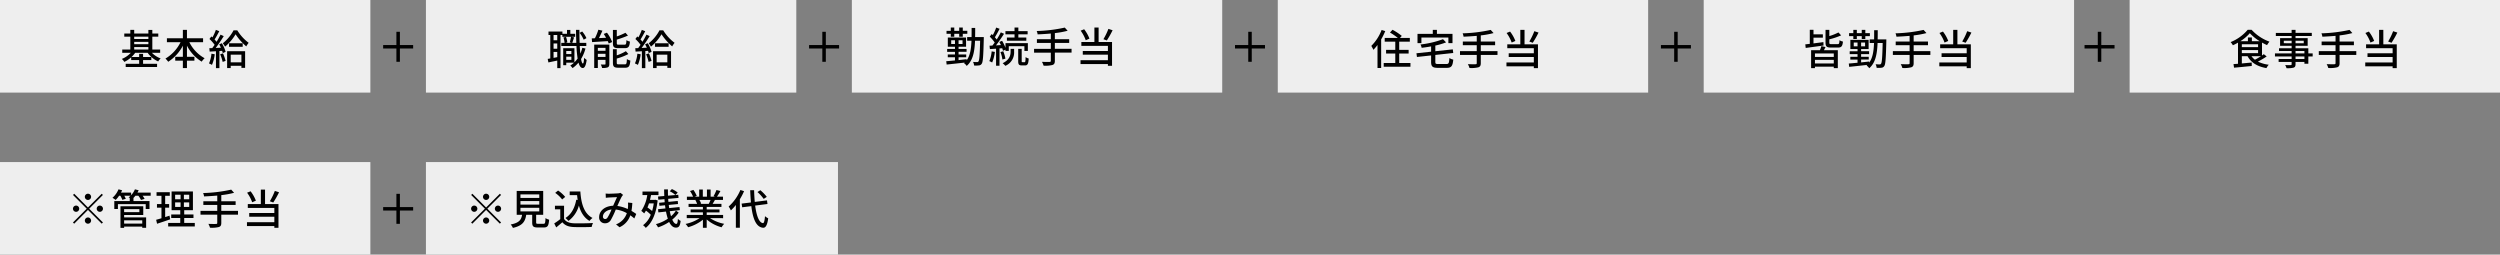 <svg xmlns="http://www.w3.org/2000/svg" width="1080" height="110" viewBox="0 0 1080 110">
  <rect x="0" y="0" width="1080" height="110" fill="#808080" stroke="none"/>
  <g id="money" transform="translate(-18778.25 -15478)">
    <path id="パス_49896" data-name="パス 49896" d="M0,0H160V40H0Z" transform="translate(18778.25 15478)" fill="#eee"/>
    <path id="パス_49898" data-name="パス 49898" d="M0,0H160V40H0Z" transform="translate(18778.25 15548)" fill="#eee"/>
    <path id="パス_49897" data-name="パス 49897" d="M5.976-7.668H12.1v1.08H5.976ZM12.1-12.15v1.008H5.976V-12.15ZM5.976-9.918H12.1v1.026H5.976ZM17.19-5.2V-6.588H13.806V-12.15H16.38v-1.368H13.806v-1.548H12.1v1.548H5.976v-1.566H4.3v1.566H1.692v1.368H4.3v5.562H.81V-5.2H4.518A10.724,10.724,0,0,1,.63-2.538,5.655,5.655,0,0,1,1.71-1.26,12.571,12.571,0,0,0,4.68-3.24v1.188H8.118v1.6H2.3V.936H15.858V-.45H9.81v-1.6h3.564V-3.384H9.81v-1.35H8.118v1.35H4.824A11.467,11.467,0,0,0,6.408-5.2h5.364a11.486,11.486,0,0,0,4.554,3.744,6.774,6.774,0,0,1,1.08-1.3,10.227,10.227,0,0,1-3.8-2.448ZM35.73-9.774v-1.692H28.764V-15.1H27v3.636H20.106v1.692h5.886A16.716,16.716,0,0,1,19.476-2.7a9.665,9.665,0,0,1,1.188,1.386A18.286,18.286,0,0,0,27-8.262v4.788H23.706v1.692H27V1.4h1.764V-1.782h3.222V-3.474H28.764V-8.28a17.471,17.471,0,0,0,6.372,6.912A7.6,7.6,0,0,1,36.4-2.844a15.992,15.992,0,0,1-6.606-6.93Zm3.618,4.968A13.6,13.6,0,0,1,38.286-.594a7.035,7.035,0,0,1,1.278.63,16.666,16.666,0,0,0,1.206-4.59Zm3.78.252A19.252,19.252,0,0,1,44.19-1.26l1.278-.432A20.794,20.794,0,0,0,44.334-4.95Zm-.432-4.3c.252.45.5.954.738,1.458-.774.054-1.53.09-2.25.108,1.17-1.512,2.466-3.474,3.474-5.112l-1.386-.63c-.45.918-1.062,2.016-1.71,3.078a13.016,13.016,0,0,0-.864-.99c.648-.99,1.4-2.376,2.034-3.582L41.256-15.1a20.756,20.756,0,0,1-1.476,3.258c-.162-.144-.324-.288-.486-.414l-.81,1.1a16.979,16.979,0,0,1,2.232,2.52c-.342.5-.7.99-1.026,1.422l-1.26.036.144,1.476c.81-.054,1.728-.108,2.718-.162V1.44h1.494v-7.4l1.17-.072a7.03,7.03,0,0,1,.288.972l1.224-.54A13.954,13.954,0,0,0,43.83-9.324ZM52.29-4.374V-1.08H47.664V-4.374ZM46.116,1.4h1.548V.414H52.29v.918h1.6v-7.2H46.116Zm.828-10.71v1.53h5.9v-1.53Zm1.962-5.6a17.464,17.464,0,0,1-4.662,5.6,8.935,8.935,0,0,1,.972,1.458,20.038,20.038,0,0,0,4.554-5.346,24.574,24.574,0,0,0,4.608,5.238A11.065,11.065,0,0,1,55.422-9.5a19.471,19.471,0,0,1-4.914-5.4Z" transform="translate(18830.25 15506)"/>
    <path id="パス_49899" data-name="パス 49899" d="M9-10.62a1.36,1.36,0,0,0,1.35-1.35A1.36,1.36,0,0,0,9-13.32a1.36,1.36,0,0,0-1.35,1.35A1.36,1.36,0,0,0,9-10.62ZM9-7.362,3.06-13.3l-.522.522,5.94,5.94L2.52-.882l.522.522L9-6.318l5.94,5.94L15.462-.9,9.522-6.84l5.94-5.94L14.94-13.3ZM5.22-6.84A1.36,1.36,0,0,0,3.87-8.19,1.36,1.36,0,0,0,2.52-6.84,1.36,1.36,0,0,0,3.87-5.49,1.36,1.36,0,0,0,5.22-6.84Zm7.56,0a1.36,1.36,0,0,0,1.35,1.35,1.36,1.36,0,0,0,1.35-1.35,1.36,1.36,0,0,0-1.35-1.35A1.36,1.36,0,0,0,12.78-6.84ZM9-3.06A1.36,1.36,0,0,0,7.65-1.71,1.36,1.36,0,0,0,9-.36a1.36,1.36,0,0,0,1.35-1.35A1.36,1.36,0,0,0,9-3.06ZM32.454-1.818V-.4h-7.83V-1.818ZM31.212-6.642v1.278H24.624V-6.642Zm-6.588,2.52h8.262V-7.884H23.04V1.44h1.584V.882h7.83V1.4h1.674V-3.078h-9.5ZM36.09-13.806H30.4a10.526,10.526,0,0,0,.5-1.008l-1.62-.4a7.972,7.972,0,0,1-1.638,2.538v-1.134H23.274c.18-.324.342-.666.486-.99l-1.566-.414a9.9,9.9,0,0,1-2.61,3.672,10.663,10.663,0,0,1,1.368.918,11.2,11.2,0,0,0,1.494-1.818H23a11.024,11.024,0,0,1,.846,1.782l1.494-.45a9.77,9.77,0,0,0-.648-1.332h2.718a7.6,7.6,0,0,1-.846.7c.162.072.36.18.576.288h-.09v1.314H20.376V-6.7h1.566V-8.82H33.948V-6.7h1.638v-3.438h-6.93v-1.314H28.62a9.2,9.2,0,0,0,.864-.99h1.278A8.576,8.576,0,0,1,31.9-10.62l1.566-.468a8.747,8.747,0,0,0-.864-1.35H36.09Zm8.136,9.972c-.612.216-1.26.414-1.872.612V-7.29h1.71V-8.838h-1.71V-12.42h2v-1.548H38.628v1.548h2.124v3.582H38.808V-7.29h1.944v4.572c-.864.27-1.656.486-2.3.666l.4,1.71c1.62-.522,3.708-1.224,5.67-1.908Zm2.43-5.742h2.358v1.962H46.656Zm0-3.294h2.358v1.944H46.656Zm6.084,1.944h-2.3V-12.87h2.3Zm0,3.312h-2.3V-9.576h2.3ZM50.58-.684V-2.826h4V-4.338h-4V-6.192h3.762v-8.1H45.126v8.1H48.87v1.854H44.964v1.512H48.87V-.684H43.65V.846h11.5V-.684ZM73.818-5.9H66.6V-8.46h6.192v-1.6H66.6v-2.646a37.22,37.22,0,0,0,5.526-1.008l-1.242-1.368a63.422,63.422,0,0,1-12.132,1.476,5,5,0,0,1,.4,1.458c1.818-.072,3.78-.2,5.706-.36v2.448H58.842v1.6h6.012V-5.9H57.618v1.638h7.236v3.51c0,.378-.144.5-.54.5-.414.018-1.854.018-3.294-.036a7.253,7.253,0,0,1,.7,1.656,12.627,12.627,0,0,0,3.816-.288C66.294.828,66.6.36,66.6-.738V-4.266h7.218ZM89.73-14.526a26.954,26.954,0,0,1-2.16,4.464l1.476.54a38.9,38.9,0,0,0,2.5-4.41Zm-8.19,4.212a15.853,15.853,0,0,0-2.286-4.05l-1.512.612a16.007,16.007,0,0,1,2.2,4.14ZM85.5-15.1H83.682v6.246H78.048v1.674H89.514v2.2H78.66v1.6H89.514v2.376H77.688V.666H89.514v.756H91.3V-8.856H85.5Z" transform="translate(18807.25 15575)"/>
    <path id="パス_49909" data-name="パス 49909" d="M0,0H160V40H0Z" transform="translate(19330.25 15478)" fill="#eee"/>
    <path id="パス_49911" data-name="パス 49911" d="M4.86-15.066A19.366,19.366,0,0,1,.4-8.172,15.883,15.883,0,0,1,1.314-6.48,21.055,21.055,0,0,0,3.078-8.568V1.368H4.662V-10.98a28.706,28.706,0,0,0,1.764-3.582Zm7.6,14.292V-4.86h4.068V-6.444H12.456v-3.564h4.59v-1.6H12.78l.792-.882a24.81,24.81,0,0,0-4-2.646l-1.1,1.188a26.911,26.911,0,0,1,3.4,2.34H6.192v1.6h4.572v3.564H6.786V-4.86h3.978V-.774h-5v1.6H17.316v-1.6ZM22.05-11.79H33.7v2.412h1.782v-4H28.746V-15.1H26.964v1.728H20.358v4H22.05ZM29.34-.342c-1.08,0-1.278-.126-1.278-.918V-4.266l7.74-.846-.2-1.566-7.542.81V-8.316A29.134,29.134,0,0,0,32.706-9.7L31.374-11.07a41.362,41.362,0,0,1-9.72,2.286,5.277,5.277,0,0,1,.5,1.44c1.332-.162,2.718-.36,4.086-.612V-5.67l-6.336.684.216,1.6,6.12-.666v2.808c0,2,.648,2.556,2.97,2.556h3.744c2.07,0,2.592-.792,2.862-3.564a4.572,4.572,0,0,1-1.674-.684c-.126,2.178-.288,2.592-1.3,2.592ZM54.918-5.9H47.7V-8.46h6.192v-1.6H47.7v-2.646a37.22,37.22,0,0,0,5.526-1.008l-1.242-1.368a63.422,63.422,0,0,1-12.132,1.476,5,5,0,0,1,.4,1.458c1.818-.072,3.78-.2,5.706-.36v2.448H39.942v1.6h6.012V-5.9H38.718v1.638h7.236v3.51c0,.378-.144.5-.54.5C45-.234,43.56-.234,42.12-.288a7.253,7.253,0,0,1,.7,1.656,12.627,12.627,0,0,0,3.816-.288C47.394.828,47.7.36,47.7-.738V-4.266h7.218ZM70.83-14.526a26.954,26.954,0,0,1-2.16,4.464l1.476.54a38.9,38.9,0,0,0,2.5-4.41Zm-8.19,4.212a15.852,15.852,0,0,0-2.286-4.05l-1.512.612a16.008,16.008,0,0,1,2.2,4.14ZM66.6-15.1H64.782v6.246H59.148v1.674H70.614v2.2H59.76v1.6H70.614v2.376H58.788V.666H70.614v.756H72.4V-8.856H66.6Z" transform="translate(19370.25 15506)"/>
    <path id="パス_49900" data-name="パス 49900" d="M0,0H160V40H0Z" transform="translate(18962.25 15478)" fill="#eee"/>
    <path id="パス_49901" data-name="パス 49901" d="M0,0H178V40H0Z" transform="translate(18962.25 15548)" fill="#eee"/>
    <path id="パス_49902" data-name="パス 49902" d="M17.334-11.52A11.118,11.118,0,0,0,15.5-14.4l-1.116.594a12.647,12.647,0,0,1,1.764,2.952Zm-12.6.918h-1.6v-2.286h1.6Zm-1.6,7.6V-5.562h1.6v2.25Zm1.6-3.942h-1.6V-9.234h1.6Zm7.74-6.444H10.386v-1.674H8.946v1.674H6.966v-.99H.954v1.494h.774V-2.754c-.4.072-.774.144-1.116.2L.9-1.026c1.134-.234,2.466-.522,3.834-.81V1.422h1.4v-14.31H6.93v.774h5.544ZM8.622-2.124V-3.51h2.214v1.386Zm2.214-3.852v1.332H8.622V-5.976ZM15.57-7.344a18.031,18.031,0,0,1-.864,2.52c-.108-.99-.18-2.106-.252-3.312H17.28V-9.468H14.4c-.072-1.746-.09-3.654-.09-5.616H12.834c.018,2,.072,3.888.126,5.616H11.214c.252-.63.5-1.548.792-2.376l-1.314-.27c-.108.7-.36,1.746-.54,2.412l.9.234H8.19l.882-.216a8.823,8.823,0,0,0-.558-2.394L7.4-11.826a9.831,9.831,0,0,1,.486,2.358H6.48v1.332h6.552a45.378,45.378,0,0,0,.5,5.418A12.123,12.123,0,0,1,12.15-1.08v-6.1H7.308V.162H8.622v-1.1h3.384A10.056,10.056,0,0,1,10.368.306a7.54,7.54,0,0,1,.972,1.116A12.863,12.863,0,0,0,13.914-.954c.414,1.494,1.008,2.322,1.836,2.34.612.018,1.332-.666,1.692-3.51a5.4,5.4,0,0,1-1.1-.918c-.09,1.584-.27,2.484-.522,2.484-.324,0-.594-.72-.81-1.944A16.945,16.945,0,0,0,16.92-7.038ZM33.93-7.2c1.53,0,2.016-.594,2.2-2.844a4.315,4.315,0,0,1-1.512-.612c-.072,1.674-.18,1.962-.828,1.962H31.338c-.756,0-.882-.108-.882-.7V-10.89a39.679,39.679,0,0,0,4.824-1.746L34.2-13.842a29.674,29.674,0,0,1-3.744,1.584v-2.808H28.782v5.688c0,1.71.468,2.178,2.358,2.178ZM22.266-3.4V-4.77h3.312V-3.4Zm3.312-3.924v1.278H22.266V-7.326Zm1.656-1.4H20.7V1.386h1.566v-3.51h3.312v1.71c0,.216-.054.288-.288.288-.252.018-.99.018-1.746-.018A6.431,6.431,0,0,1,24.1,1.368,6.433,6.433,0,0,0,26.55,1.1c.522-.27.684-.7.684-1.494ZM24.8-13.338a18.469,18.469,0,0,1,1.026,1.656l-3.078.144c.5-.99,1.044-2.142,1.494-3.222l-1.746-.4a24.032,24.032,0,0,1-1.494,3.69c-.5.018-.954.036-1.368.054l.144,1.6c1.836-.108,4.32-.27,6.786-.414.162.378.306.72.4,1.008l1.494-.612a16.461,16.461,0,0,0-2.25-4.05ZM31.374-.2c-.792,0-.936-.108-.936-.72V-2.7A25.378,25.378,0,0,0,35.46-4.662L34.38-5.886a20.305,20.305,0,0,1-3.942,1.8V-6.75H28.782V-.9c0,1.674.486,2.16,2.376,2.16h2.9c1.584,0,2.052-.648,2.25-3.1a5.484,5.484,0,0,1-1.494-.63C34.74-.54,34.614-.2,33.912-.2Zm7.974-4.608A13.6,13.6,0,0,1,38.286-.594a7.035,7.035,0,0,1,1.278.63,16.666,16.666,0,0,0,1.206-4.59Zm3.78.252A19.252,19.252,0,0,1,44.19-1.26l1.278-.432A20.794,20.794,0,0,0,44.334-4.95Zm-.432-4.3c.252.45.5.954.738,1.458-.774.054-1.53.09-2.25.108,1.17-1.512,2.466-3.474,3.474-5.112l-1.386-.63c-.45.918-1.062,2.016-1.71,3.078a13.016,13.016,0,0,0-.864-.99c.648-.99,1.4-2.376,2.034-3.582L41.256-15.1a20.756,20.756,0,0,1-1.476,3.258c-.162-.144-.324-.288-.486-.414l-.81,1.1a16.979,16.979,0,0,1,2.232,2.52c-.342.5-.7.99-1.026,1.422l-1.26.036.144,1.476c.81-.054,1.728-.108,2.718-.162V1.44h1.494v-7.4l1.17-.072a7.03,7.03,0,0,1,.288.972l1.224-.54A13.954,13.954,0,0,0,43.83-9.324ZM52.29-4.374V-1.08H47.664V-4.374ZM46.116,1.4h1.548V.414H52.29v.918h1.6v-7.2H46.116Zm.828-10.71v1.53h5.9v-1.53Zm1.962-5.6a17.464,17.464,0,0,1-4.662,5.6,8.935,8.935,0,0,1,.972,1.458,20.038,20.038,0,0,0,4.554-5.346,24.574,24.574,0,0,0,4.608,5.238A11.065,11.065,0,0,1,55.422-9.5a19.471,19.471,0,0,1-4.914-5.4Z" transform="translate(19014.25 15506)"/>
    <path id="パス_49903" data-name="パス 49903" d="M9-10.62a1.36,1.36,0,0,0,1.35-1.35A1.36,1.36,0,0,0,9-13.32a1.36,1.36,0,0,0-1.35,1.35A1.36,1.36,0,0,0,9-10.62ZM9-7.362,3.06-13.3l-.522.522,5.94,5.94L2.52-.882l.522.522L9-6.318l5.94,5.94L15.462-.9,9.522-6.84l5.94-5.94L14.94-13.3ZM5.22-6.84A1.36,1.36,0,0,0,3.87-8.19,1.36,1.36,0,0,0,2.52-6.84,1.36,1.36,0,0,0,3.87-5.49,1.36,1.36,0,0,0,5.22-6.84Zm7.56,0a1.36,1.36,0,0,0,1.35,1.35,1.36,1.36,0,0,0,1.35-1.35,1.36,1.36,0,0,0-1.35-1.35A1.36,1.36,0,0,0,12.78-6.84ZM9-3.06A1.36,1.36,0,0,0,7.65-1.71,1.36,1.36,0,0,0,9-.36a1.36,1.36,0,0,0,1.35-1.35A1.36,1.36,0,0,0,9-3.06ZM23.832-7.218h8.136V-5.67H23.832Zm0-2.916h8.136V-8.6H23.832Zm0-2.88h8.136V-11.5H23.832ZM31.464-.324c-.72,0-.846-.072-.846-.612V-4.194H33.66V-14.508H22.212V-4.194h2.322C24.192-2.052,23.31-.738,19.62-.018a5.184,5.184,0,0,1,.954,1.476C24.786.5,25.9-1.332,26.316-4.194h2.592V-.936c0,1.692.468,2.2,2.358,2.2H33.93c1.62,0,2.088-.666,2.286-3.366A4.714,4.714,0,0,1,34.65-2.79c-.072,2.178-.18,2.466-.882,2.466Zm13.644-13.95v1.584h3.2c.072.7.144,1.4.252,2.07l-.612-.09c-.666,3.564-2.124,6.3-4.68,7.884a11.033,11.033,0,0,1,1.314,1.26,12.325,12.325,0,0,0,4.5-6.642c.81,2.916,2.2,5.238,4.572,6.642a7.325,7.325,0,0,1,1.314-1.278c-3.636-1.854-4.9-6.12-5.256-11.43Zm-1.944,2.34a14.135,14.135,0,0,0-3.078-2.754L38.844-13.68a13.523,13.523,0,0,1,3.006,2.844Zm-.486,3.816H38.736V-6.57h2.3v4.23A27.134,27.134,0,0,1,38.43-.486l.864,1.728C40.23.468,41.094-.252,41.94-.99,43.074.4,44.622.99,46.908,1.08c2.052.09,5.67.054,7.7-.036a7.625,7.625,0,0,1,.558-1.71c-2.25.144-6.246.2-8.244.126-1.98-.072-3.456-.648-4.248-1.89Zm17.964-5.274.072,1.854c.45-.072,1.026-.126,1.4-.144.81-.036,2.736-.126,3.456-.144-.486.99-1.1,2.394-1.692,3.708-3.564.126-6.048,2.2-6.048,4.914A2.459,2.459,0,0,0,60.354-.54a2.793,2.793,0,0,0,2.5-1.386,36.445,36.445,0,0,0,2.16-4.554,12.641,12.641,0,0,1,4.77,1.566A7.742,7.742,0,0,1,65.124-.072L66.636,1.17A8.648,8.648,0,0,0,71.3-3.978q.945.675,1.728,1.35l.828-1.944c-.558-.4-1.242-.846-2.052-1.314a30.283,30.283,0,0,0,.36-3.42L70.29-9.5a11.646,11.646,0,0,1,.018,1.782q-.027.486-.108,1.026a15.809,15.809,0,0,0-4.5-1.332c.72-1.62,1.458-3.312,1.944-4.1a3.654,3.654,0,0,1,.54-.666l-1.134-.9a4.1,4.1,0,0,1-1.044.216c-.792.054-2.97.162-3.942.162A13.662,13.662,0,0,1,60.642-13.392Zm-1.17,9.936c0-1.35,1.35-2.79,3.708-3.042a21.164,21.164,0,0,1-1.746,3.51,1.208,1.208,0,0,1-1.008.612A.964.964,0,0,1,59.472-3.456ZM81.414-9.144a20.77,20.77,0,0,1-.7,3.294A19.615,19.615,0,0,0,78.7-7.362c.234-.558.468-1.152.666-1.782Zm.72-1.566-.27.054h-2.07c.18-.684.324-1.386.468-2.088h3.2v-1.512H76.554v1.512h2.07a16.466,16.466,0,0,1-2.592,6.858,9.223,9.223,0,0,1,1.242,1.08,9.9,9.9,0,0,0,.774-1.206A15,15,0,0,1,80.136-4.23,10.18,10.18,0,0,1,76.788.288a5.063,5.063,0,0,1,1.17,1.152C80.6-.594,82.44-4.554,83.106-10.4Zm8.874,4.7a11.007,11.007,0,0,1-2.124,2.43c-.2-.648-.378-1.386-.54-2.178l4.338-.468L92.538-7.56l-4.446.45c-.072-.45-.126-.9-.18-1.368l4-.378-.126-1.332-4.014.4c-.054-.432-.09-.864-.108-1.314l4.464-.4-.108-1.35-1.242.108.99-1.062a9.641,9.641,0,0,0-2.52-1.512l-.918.954a8.9,8.9,0,0,1,2.448,1.62l-3.2.27c-.036-.882-.036-1.8-.036-2.718H85.9c0,.954.036,1.926.072,2.862l-2.7.234.108,1.368,2.682-.234c.018.45.054.882.09,1.332L83.736-9.4l.126,1.314,2.43-.234c.054.468.126.918.18,1.368l-3.2.324.144,1.386,3.294-.36A23.862,23.862,0,0,0,87.5-2.52,16.646,16.646,0,0,1,82.35-.18a6.47,6.47,0,0,1,.918,1.4,18.847,18.847,0,0,0,4.806-2.34c.738,1.53,1.692,2.448,2.9,2.448,1.3,0,1.782-.648,2.07-2.9a3.649,3.649,0,0,1-1.188-.882c-.108,1.656-.288,2.178-.7,2.178-.63,0-1.224-.684-1.746-1.854A13.724,13.724,0,0,0,92.2-5.166Zm14.958-4.626a16.794,16.794,0,0,1-.792,1.71h-3.8l.522-.108a7.573,7.573,0,0,0-.774-1.6Zm5.418,7.884v-1.4h-7.092v-1.1h5.526v-1.26h-5.526V-7.6h6.372V-8.928h-3.816c.306-.5.666-1.1,1.008-1.71h3.474v-1.4h-2.592a28.163,28.163,0,0,0,1.494-2.448l-1.728-.432a15.688,15.688,0,0,1-1.26,2.664l.684.216h-1.944V-15.12H104.4v3.078h-1.782V-15.12h-1.566v3.078h-1.98l.918-.342a12.511,12.511,0,0,0-1.44-2.574l-1.458.486a13.5,13.5,0,0,1,1.314,2.43H95.742v1.4h4.086l-.432.072a8.918,8.918,0,0,1,.756,1.638h-3.69V-7.6h6.192v1.08h-5.31v1.26h5.31v1.1H95.67v1.4h5.562a17.464,17.464,0,0,1-6.066,2.5,7.512,7.512,0,0,1,1.1,1.422,17.879,17.879,0,0,0,6.39-3.24V1.422h1.638V-2.2a16.057,16.057,0,0,0,6.444,3.384,7.517,7.517,0,0,1,1.116-1.494,16.53,16.53,0,0,1-6.1-2.448Zm18.864-9.2a17.245,17.245,0,0,0-2.79-2.88l-1.242.792a17.23,17.23,0,0,1,2.7,2.97ZM118.854-14.94a19.771,19.771,0,0,1-5.076,7.164,9.744,9.744,0,0,1,.954,1.674,18.27,18.27,0,0,0,2.16-2.358V1.386h1.728V-10.926a26.819,26.819,0,0,0,1.818-3.492Zm11.7,6.066-.216-1.566-5.274.666c-.144-1.548-.234-3.258-.288-5.058h-1.692q.108,2.835.324,5.292l-4.032.5.252,1.584,3.942-.5c.684,5.526,2.088,9.09,5.094,9.342.954.054,1.782-.828,2.2-4.086a5.135,5.135,0,0,1-1.386-.918c-.162,2.034-.432,3.024-.882,3.006-1.71-.2-2.79-3.168-3.366-7.578Z" transform="translate(18979.25 15575)"/>
    <path id="パス_49904" data-name="パス 49904" d="M15.48-6.048V-7.542H9.756v-5.724H8.244v5.724H2.52v1.494H8.244V-.306H9.756V-6.048Z" transform="translate(18941.25 15505)"/>
    <path id="パス_49905" data-name="パス 49905" d="M15.48-6.048V-7.542H9.756v-5.724H8.244v5.724H2.52v1.494H8.244V-.306H9.756V-6.048Z" transform="translate(18941.25 15575)"/>
    <path id="パス_49906" data-name="パス 49906" d="M15.48-6.048V-7.542H9.756v-5.724H8.244v5.724H2.52v1.494H8.244V-.306H9.756V-6.048Z" transform="translate(19125.25 15505)"/>
    <path id="パス_49910" data-name="パス 49910" d="M15.48-6.048V-7.542H9.756v-5.724H8.244v5.724H2.52v1.494H8.244V-.306H9.756V-6.048Z" transform="translate(19309.25 15505)"/>
    <path id="パス_49912" data-name="パス 49912" d="M15.48-6.048V-7.542H9.756v-5.724H8.244v5.724H2.52v1.494H8.244V-.306H9.756V-6.048Z" transform="translate(19493.25 15505)"/>
    <path id="パス_49915" data-name="パス 49915" d="M15.48-6.048V-7.542H9.756v-5.724H8.244v5.724H2.52v1.494H8.244V-.306H9.756V-6.048Z" transform="translate(19676.25 15505)"/>
    <path id="パス_49913" data-name="パス 49913" d="M0,0H160V40H0Z" transform="translate(19514.25 15478)" fill="#eee"/>
    <path id="パス_49914" data-name="パス 49914" d="M8.712-9.81c-1.44.2-2.916.378-4.284.558v-2.466h4.05v-1.44H4.428V-15.12h-1.6v6.066c-.72.072-1.368.162-1.944.216l.18,1.548c2.07-.288,4.968-.666,7.7-1.044ZM13.194-3.4H5.058V-4.914h8.136ZM5.058-.576V-2.124h8.136V-.576ZM7.83-8.082A12.556,12.556,0,0,1,7.2-6.3H3.4V1.422H5.058V.81h8.136v.612H14.94V-6.3H8.928c.234-.432.468-.9.7-1.386Zm4.392-.846c-.81,0-.954-.09-.954-.684v-1.4a28.659,28.659,0,0,0,5.094-1.71l-1.152-1.26a22.722,22.722,0,0,1-3.942,1.566V-15.1H9.63v5.49c0,1.692.486,2.16,2.412,2.16h2.916c1.512,0,2-.54,2.2-2.592a4.2,4.2,0,0,1-1.494-.594c-.072,1.458-.18,1.71-.846,1.71Zm9.414-2.214h1.512V-12.4h2.124v1.26H26.82V-12.4h1.962V-13.68H26.82V-15.1H25.272v1.422H23.148V-15.1H21.636v1.422H19.8V-12.4h1.836Zm.18,3.15v-1.62h1.638v1.62Zm4.9,0H25v-1.62h1.71Zm9.18-2.988H32.148c.036-1.26.036-2.574.036-3.96H30.636c0,1.386,0,2.718-.018,3.96H28.71v1.566h1.872c-.144,3.546-.576,6.408-2.088,8.478v-.486c-1.17.126-2.34.252-3.492.378V-2.268H28.3V-3.474H25V-4.608h3.456v-1.26H25V-6.8h3.24v-3.978H20.358V-6.8h3.1v.936H20.07v1.26h3.384v1.134H20.34v1.206h3.114V-.9c-1.44.144-2.736.27-3.78.342l.18,1.44C21.924.666,24.822.36,27.648.036c-.09.072-.18.162-.288.252a4.521,4.521,0,0,1,1.152,1.188c2.7-2.34,3.4-6.084,3.6-10.89h2.2c-.144,6.21-.324,8.46-.7,8.928a.581.581,0,0,1-.594.306c-.306,0-1.008,0-1.764-.072A3.894,3.894,0,0,1,31.7,1.3a10.733,10.733,0,0,0,2.07-.036A1.516,1.516,0,0,0,35.01.522c.54-.756.7-3.294.882-10.728ZM54.918-5.9H47.7V-8.46h6.192v-1.6H47.7v-2.646a37.22,37.22,0,0,0,5.526-1.008l-1.242-1.368a63.422,63.422,0,0,1-12.132,1.476,5,5,0,0,1,.4,1.458c1.818-.072,3.78-.2,5.706-.36v2.448H39.942v1.6h6.012V-5.9H38.718v1.638h7.236v3.51c0,.378-.144.5-.54.5C45-.234,43.56-.234,42.12-.288a7.253,7.253,0,0,1,.7,1.656,12.627,12.627,0,0,0,3.816-.288C47.394.828,47.7.36,47.7-.738V-4.266h7.218ZM70.83-14.526a26.954,26.954,0,0,1-2.16,4.464l1.476.54a38.9,38.9,0,0,0,2.5-4.41Zm-8.19,4.212a15.852,15.852,0,0,0-2.286-4.05l-1.512.612a16.008,16.008,0,0,1,2.2,4.14ZM66.6-15.1H64.782v6.246H59.148v1.674H70.614v2.2H59.76v1.6H70.614v2.376H58.788V.666H70.614v.756H72.4V-8.856H66.6Z" transform="translate(19557.25 15506)"/>
    <path id="パス_49907" data-name="パス 49907" d="M0,0H160V40H0Z" transform="translate(19146.25 15478)" fill="#eee"/>
    <path id="パス_49908" data-name="パス 49908" d="M2.736-11.142H4.248V-12.4H6.372v1.26H7.92V-12.4H9.882V-13.68H7.92V-15.1H6.372v1.422H4.248V-15.1H2.736v1.422H.9V-12.4H2.736Zm.18,3.15v-1.62H4.554v1.62Zm4.9,0H6.1v-1.62h1.71Zm9.18-2.988H13.248c.036-1.26.036-2.574.036-3.96H11.736c0,1.386,0,2.718-.018,3.96H9.81v1.566h1.872c-.144,3.546-.576,6.408-2.088,8.478v-.486c-1.17.126-2.34.252-3.492.378V-2.268H9.4V-3.474H6.1V-4.608H9.558v-1.26H6.1V-6.8h3.24v-3.978H1.458V-6.8h3.1v.936H1.17v1.26H4.554v1.134H1.44v1.206H4.554V-.9c-1.44.144-2.736.27-3.78.342L.954.882C3.024.666,5.922.36,8.748.036c-.09.072-.18.162-.288.252A4.521,4.521,0,0,1,9.612,1.476c2.7-2.34,3.4-6.084,3.6-10.89h2.2c-.144,6.21-.324,8.46-.7,8.928a.581.581,0,0,1-.594.306c-.306,0-1.008,0-1.764-.072A3.894,3.894,0,0,1,12.8,1.3a10.733,10.733,0,0,0,2.07-.036A1.516,1.516,0,0,0,16.11.522c.54-.756.7-3.294.882-10.728Zm13.284.2H26.982V-9.4H35.37v-1.386H31.932v-1.386h4v-1.386h-4V-15.12H30.276v1.566H26.352v1.386h3.924ZM20.394-4.806A13.78,13.78,0,0,1,19.386-.594,8.563,8.563,0,0,1,20.61,0a16.415,16.415,0,0,0,1.17-4.572Zm4.572-1.35a9.982,9.982,0,0,1,.324,1.1l1.08-.5V-5h1.422V-7.038h6.75V-5h1.494V-8.37H26.37v2.052a16.376,16.376,0,0,0-1.476-3.06l-1.188.5a13.515,13.515,0,0,1,.684,1.35L22.266-7.4c1.17-1.494,2.466-3.4,3.474-5l-1.386-.63a32.418,32.418,0,0,1-1.782,3.1,11.122,11.122,0,0,0-.792-.972c.648-.99,1.422-2.43,2.052-3.654l-1.476-.54A21.544,21.544,0,0,1,20.9-11.826c-.162-.162-.324-.324-.486-.468l-.846,1.116A17.238,17.238,0,0,1,21.708-8.64c-.324.468-.666.918-.972,1.314l-1.26.072L19.638-5.8c.792-.036,1.692-.108,2.664-.162V1.4h1.476v-7.47ZM24.192-4.5a12.787,12.787,0,0,1,.846,3.222l1.3-.4A14.828,14.828,0,0,0,25.4-4.86Zm4.392-.18c0,1.386-.36,3.492-3.438,4.986a8.8,8.8,0,0,1,1.17,1.134A6.247,6.247,0,0,0,30.1-4.644V-5.886H28.584Zm5.13,4.536c-.306,0-.342-.072-.342-.54V-5.9H31.86v5.22c0,1.494.27,1.944,1.62,1.944h1.3c1.116,0,1.494-.612,1.62-2.988a4.382,4.382,0,0,1-1.35-.612c-.036,1.908-.108,2.2-.432,2.2Zm21.2-5.76H47.7V-8.46h6.192v-1.6H47.7v-2.646a37.22,37.22,0,0,0,5.526-1.008l-1.242-1.368a63.422,63.422,0,0,1-12.132,1.476,5,5,0,0,1,.4,1.458c1.818-.072,3.78-.2,5.706-.36v2.448H39.942v1.6h6.012V-5.9H38.718v1.638h7.236v3.51c0,.378-.144.5-.54.5C45-.234,43.56-.234,42.12-.288a7.253,7.253,0,0,1,.7,1.656,12.627,12.627,0,0,0,3.816-.288C47.394.828,47.7.36,47.7-.738V-4.266h7.218ZM70.83-14.526a26.954,26.954,0,0,1-2.16,4.464l1.476.54a38.9,38.9,0,0,0,2.5-4.41Zm-8.19,4.212a15.852,15.852,0,0,0-2.286-4.05l-1.512.612a16.008,16.008,0,0,1,2.2,4.14ZM66.6-15.1H64.782v6.246H59.148v1.674H70.614v2.2H59.76v1.6H70.614v2.376H58.788V.666H70.614v.756H72.4V-8.856H66.6Z" transform="translate(19186.25 15505)"/>
    <path id="パス_49916" data-name="パス 49916" d="M0,0H160V40H0Z" transform="translate(19698.25 15478)" fill="#eee"/>
    <path id="パス_49917" data-name="パス 49917" d="M13.734-3.726a29.848,29.848,0,0,1-2.61,1.53A7.512,7.512,0,0,1,9.63-3.726ZM5.472-6.372h7.02V-5.04H5.472Zm0-2.5h7.02v1.242H5.472ZM9.81-10.206v-1.62H8.1v1.62H4.842a18.433,18.433,0,0,0,4.086-3.456,19.893,19.893,0,0,0,4.266,3.456Zm5.148,5.6c-.234.18-.486.378-.774.576v-5.58c.738.414,1.476.792,2.178,1.1a11.748,11.748,0,0,1,1.044-1.494,19.535,19.535,0,0,1-7.722-5.13H8.01A18.82,18.82,0,0,1,.63-9.81,7.121,7.121,0,0,1,1.6-8.442,23.371,23.371,0,0,0,3.816-9.576V-.45C3.1-.4,2.448-.342,1.872-.306l.234,1.548C4.14,1.062,7.02.792,9.756.5L9.738-.99c-1.44.144-2.916.27-4.266.4V-3.726H7.938C9.5-.882,12.24.756,16.11,1.422A5.544,5.544,0,0,1,17.118-.036a14.744,14.744,0,0,1-4.7-1.35A33.077,33.077,0,0,0,16.2-3.618ZM32.508-2.5H28.674V-3.618h3.834ZM28.674-5.958h3.834v1.026H28.674ZM23.6-9.324V-10.4h3.384v1.08ZM32.22-10.4v1.08H28.674V-10.4Zm3.852,5.472H34.2V-7.146H28.674V-8.208h5.238V-11.52H28.674v-.918h7.02v-1.35h-7.02V-15.1H26.982v1.314H20.16v1.35h6.822v.918H22v3.312h4.986v1.062H21.528v1.188h5.454v1.026h-7.2v1.314h7.2V-2.5H21.366v1.26h5.616v.954c0,.306-.108.4-.432.414-.288.018-1.368.018-2.358-.018a5.171,5.171,0,0,1,.576,1.35,10.6,10.6,0,0,0,3.06-.234c.612-.234.846-.612.846-1.53v-.936h3.834v.774H34.2v-3.15h1.872ZM54.918-5.9H47.7V-8.46h6.192v-1.6H47.7v-2.646a37.22,37.22,0,0,0,5.526-1.008l-1.242-1.368a63.422,63.422,0,0,1-12.132,1.476,5,5,0,0,1,.4,1.458c1.818-.072,3.78-.2,5.706-.36v2.448H39.942v1.6h6.012V-5.9H38.718v1.638h7.236v3.51c0,.378-.144.5-.54.5C45-.234,43.56-.234,42.12-.288a7.253,7.253,0,0,1,.7,1.656,12.627,12.627,0,0,0,3.816-.288C47.394.828,47.7.36,47.7-.738V-4.266h7.218ZM70.83-14.526a26.954,26.954,0,0,1-2.16,4.464l1.476.54a38.9,38.9,0,0,0,2.5-4.41Zm-8.19,4.212a15.852,15.852,0,0,0-2.286-4.05l-1.512.612a16.008,16.008,0,0,1,2.2,4.14ZM66.6-15.1H64.782v6.246H59.148v1.674H70.614v2.2H59.76v1.6H70.614v2.376H58.788V.666H70.614v.756H72.4V-8.856H66.6Z" transform="translate(19741.25 15506)"/>
  </g>
</svg>
